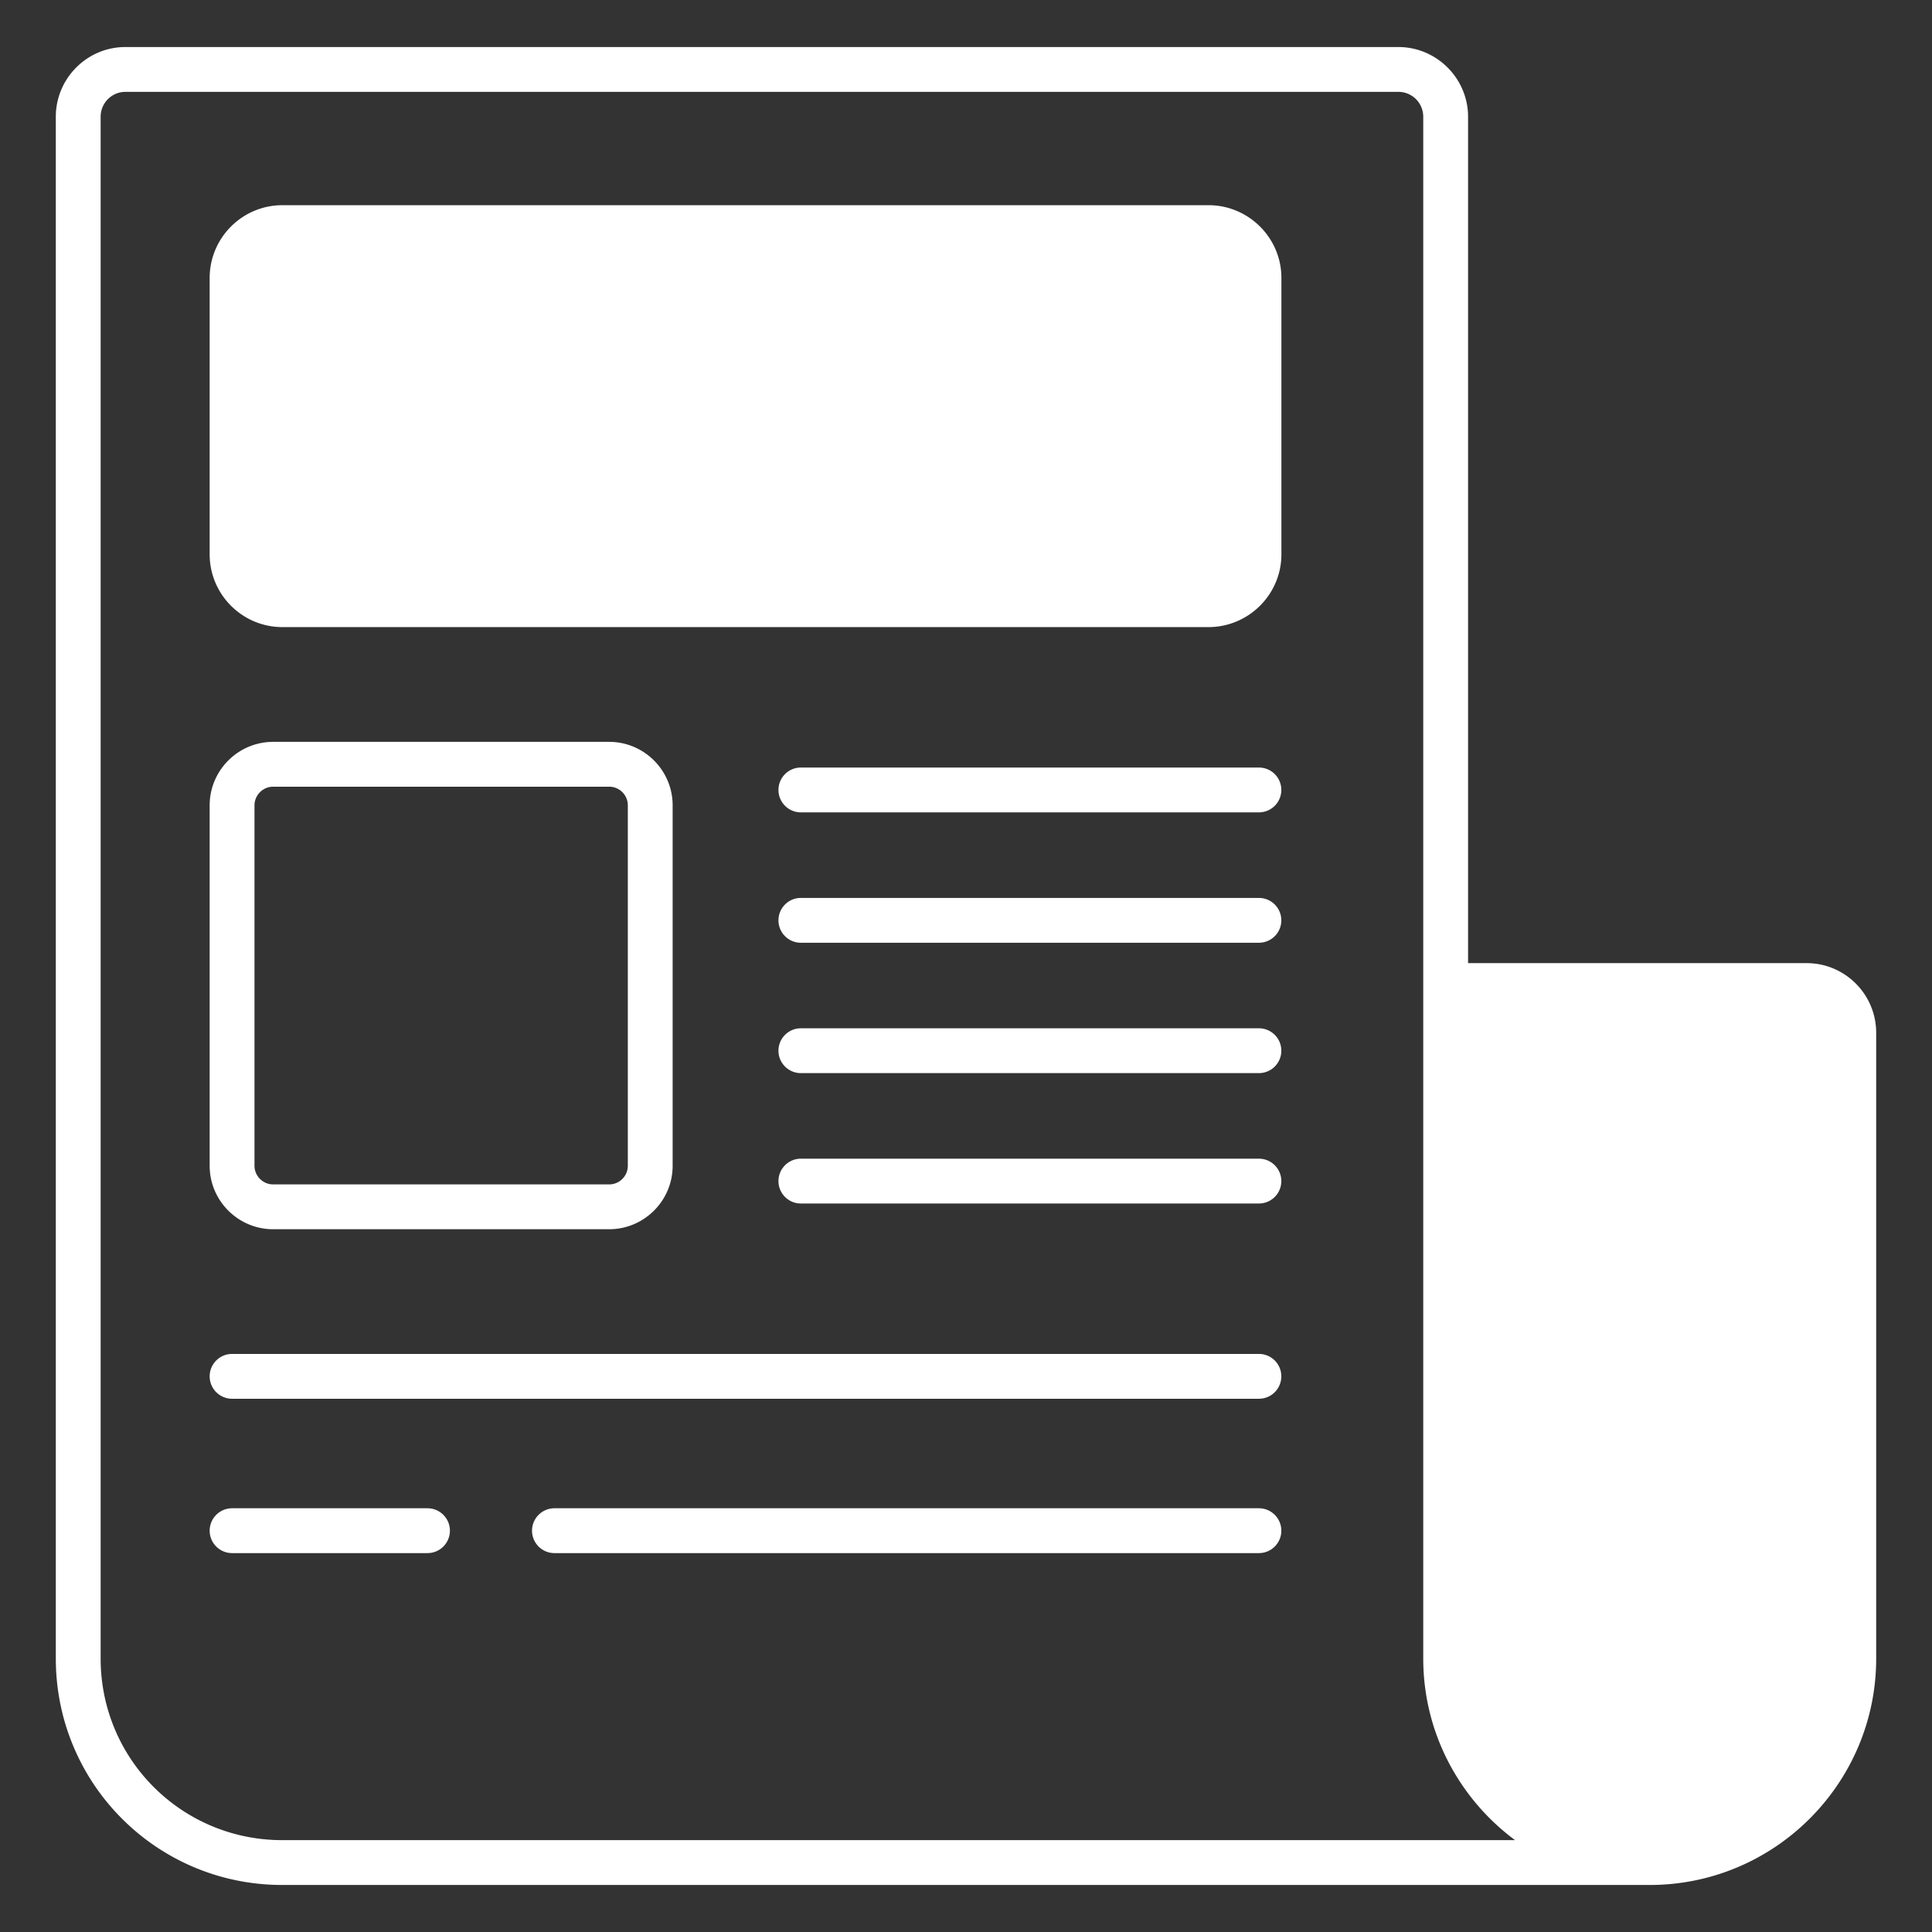 <svg xmlns="http://www.w3.org/2000/svg" version="1.1" xmlns:xlink="http://www.w3.org/1999/xlink" width="512" height="512" x="0" y="0" viewBox="0 0 512 512" style="enable-background:new 0 0 512 512" xml:space="preserve" class=""><rect x="0" y="0" width="512" height="512" fill="#333333" stroke="none"/><g><path d="M478.771 255.24h-89.717V30.948c0-10.169-8.316-18.485-18.485-18.485H33.229c-10.169 0-18.438 8.316-18.438 18.485v408.573c0 33.216 26.801 60.017 60.017 60.017h362.384c33.121 0 60.017-26.943 60.017-60.017V273.725c0-10.217-8.268-18.485-18.438-18.485zM74.808 487.658c-26.611 0-48.137-21.431-48.137-48.137V30.948c0-3.659 2.946-6.605 6.558-6.605H370.57a6.59 6.59 0 0 1 6.605 6.605v408.573c0 19.72 9.599 37.208 24.33 48.137z" fill="#ffffff" opacity="1" data-original="#000000" class=""></path><path d="M339.587 73.668v73.228c0 10.644-8.696 19.293-19.34 19.293H74.856c-10.644 0-19.293-8.649-19.293-19.293V73.668c0-10.644 8.649-19.293 19.293-19.293h245.391c10.644 0 19.34 8.648 19.34 19.293zM161.436 196.601H72.385c-9.266 0-16.822 7.556-16.822 16.822v95.514c0 9.266 7.556 16.822 16.822 16.822h89.051c9.266 0 16.822-7.556 16.822-16.822v-95.514c0-9.267-7.556-16.822-16.822-16.822zm4.942 112.336a4.938 4.938 0 0 1-4.942 4.942H72.385c-2.709 0-4.942-2.234-4.942-4.942v-95.514c0-2.709 2.233-4.942 4.942-4.942h89.051a4.939 4.939 0 0 1 4.942 4.942zM333.624 203.406H212.241c-3.281 0-5.94 2.659-5.94 5.94s2.659 5.94 5.94 5.94h121.384a5.94 5.94 0 1 0-.001-11.88zM333.624 237.959H212.241c-3.281 0-5.94 2.659-5.94 5.94s2.659 5.94 5.94 5.94h121.384a5.94 5.94 0 1 0-.001-11.88zM333.624 272.508H212.241c-3.281 0-5.94 2.659-5.94 5.94s2.659 5.94 5.94 5.94h121.384a5.94 5.94 0 1 0-.001-11.88zM333.624 307.062H212.241c-3.281 0-5.94 2.659-5.94 5.94s2.659 5.94 5.94 5.94h121.384a5.94 5.94 0 1 0-.001-11.88zM333.624 358.805H61.506c-3.281 0-5.94 2.659-5.94 5.94s2.659 5.94 5.94 5.94h272.119a5.94 5.94 0 1 0-.001-11.88zM113.29 399.707H61.506c-3.281 0-5.94 2.659-5.94 5.94s2.659 5.94 5.94 5.94h51.784c3.281 0 5.94-2.659 5.94-5.94s-2.659-5.94-5.94-5.94zM333.624 399.707h-186.69c-3.281 0-5.94 2.659-5.94 5.94s2.659 5.94 5.94 5.94h186.69c3.281 0 5.94-2.659 5.94-5.94s-2.659-5.94-5.94-5.94z" fill="#ffffff" opacity="1" data-original="#000000" class=""></path></g></svg>